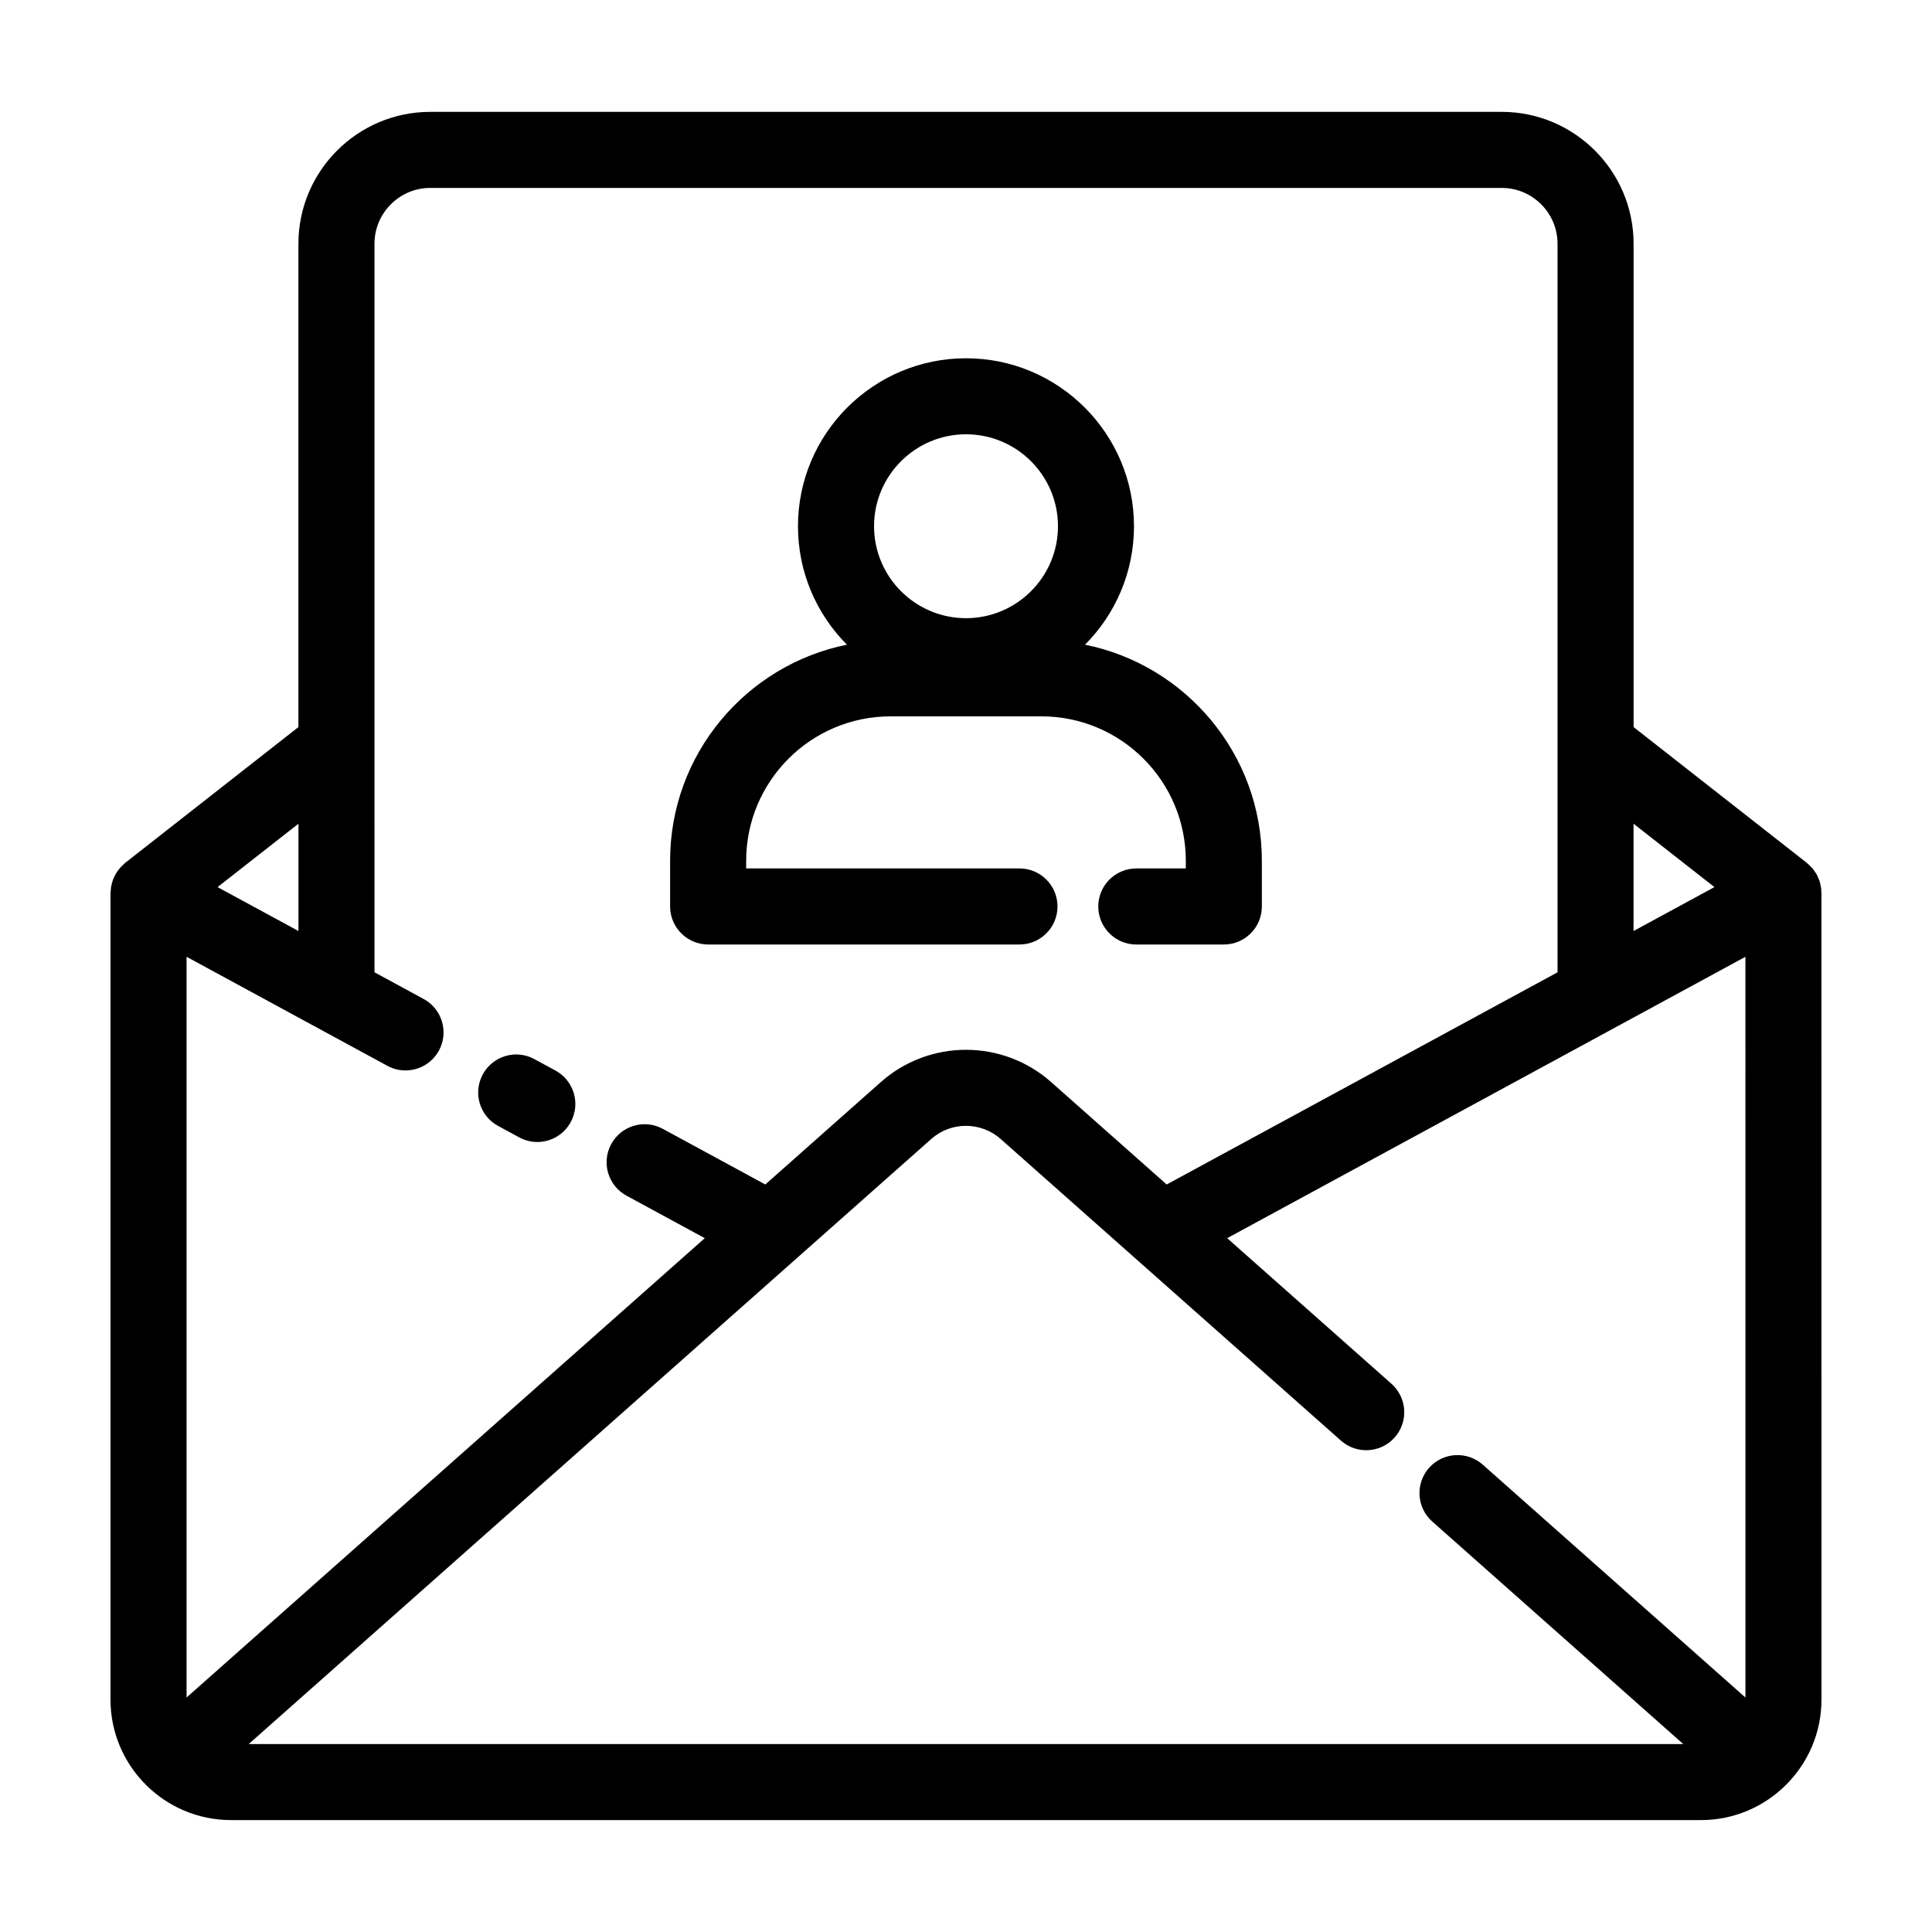 <?xml version="1.0" encoding="UTF-8"?>
<!-- Uploaded to: ICON Repo, www.iconrepo.com, Generator: ICON Repo Mixer Tools -->
<svg fill="#000000" width="800px" height="800px" version="1.1" viewBox="144 144 512 512" xmlns="http://www.w3.org/2000/svg">
 <g>
  <path d="m276 442.38 5.578 3.031c1.531 0.832 3.184 1.23 4.805 1.23 3.57 0 7.031-1.906 8.863-5.266 2.66-4.887 0.852-11.008-4.035-13.664l-5.606-3.043c-4.898-2.66-11.02-0.836-13.664 4.062-2.652 4.883-0.832 11 4.059 13.648z"/>
  <path d="m626.64 379.52c-0.02-0.176-0.066-0.352-0.098-0.527-0.047-0.281-0.105-0.555-0.172-0.828-0.047-0.18-0.07-0.367-0.125-0.551-0.055-0.172-0.137-0.332-0.195-0.5-0.109-0.301-0.242-0.59-0.379-0.875-0.066-0.141-0.102-0.289-0.176-0.422-0.004-0.012-0.012-0.016-0.016-0.023-0.082-0.152-0.191-0.281-0.281-0.43-0.172-0.277-0.359-0.539-0.551-0.797-0.039-0.055-0.07-0.109-0.117-0.168-0.07-0.09-0.121-0.195-0.195-0.281-0.09-0.105-0.211-0.191-0.301-0.297-0.223-0.242-0.457-0.465-0.699-0.68-0.156-0.137-0.293-0.297-0.453-0.422-0.012-0.004-0.016-0.016-0.023-0.023l-45.941-36.008v-128.09c0-19.277-15.68-34.953-34.953-34.953h-283.93c-19.27 0-34.953 15.68-34.953 34.953v128.09l-45.941 36.008c-0.152 0.121-0.266 0.266-0.406 0.395-0.266 0.238-0.527 0.48-0.77 0.742-0.223 0.242-0.418 0.488-0.613 0.746-0.195 0.258-0.383 0.52-0.551 0.797-0.176 0.289-0.328 0.574-0.473 0.871-0.141 0.289-0.266 0.574-0.379 0.875-0.117 0.316-0.211 0.637-0.297 0.961-0.082 0.301-0.152 0.598-0.203 0.91-0.059 0.363-0.09 0.719-0.109 1.09-0.016 0.18-0.059 0.355-0.059 0.543v213.78c0 17.609 14.328 31.938 31.938 31.938h389.55c17.609 0 31.938-14.328 31.938-31.938l-0.004-213.78c0-0.152-0.039-0.293-0.047-0.438-0.008-0.227 0.004-0.449-0.023-0.672zm-20.082 214.34-69.621-61.715c-4.168-3.688-10.535-3.305-14.227 0.855-3.688 4.168-3.305 10.535 0.855 14.223l66.52 58.973h-380.18l180.86-160.33c5.254-4.68 13.195-4.676 18.461 0.012l90.152 79.914c4.168 3.688 10.535 3.305 14.227-0.855 3.688-4.168 3.305-10.531-0.855-14.223l-43.535-38.586 137.34-74.566zm-8.215-214.77-21.438 11.637v-28.434zm-340.3-185.29h283.92c8.16 0 14.801 6.641 14.801 14.801v193.07l-103.58 56.23-30.566-27.094c-12.898-11.461-32.34-11.465-45.227-0.012l-30.578 27.105-27.172-14.75c-4.887-2.656-11.008-0.84-13.664 4.051s-0.84 11.008 4.051 13.664l20.742 11.262-137.33 121.73v-196.3l53.219 28.895c1.527 0.832 3.176 1.223 4.797 1.223 3.578 0 7.039-1.91 8.867-5.269 2.656-4.891 0.84-11.008-4.051-13.664l-13.027-7.074-0.004-193.07c0.004-8.16 6.641-14.801 14.801-14.801zm-34.949 196.93-21.438-11.637 21.438-16.801z"/>
  <path d="m331.67 394.3h82.5c5.566 0 10.078-4.516 10.078-10.078s-4.508-10.078-10.078-10.078l-72.426 0.004v-2.047c0-21.094 17.16-38.258 38.258-38.258h39.992c21.098 0 38.258 17.164 38.258 38.258v2.047h-13.121c-5.562 0-10.078 4.516-10.078 10.078s4.516 10.078 10.078 10.078h23.195c5.566 0 10.078-4.516 10.078-10.078v-12.121c0-28.254-20.168-51.879-46.863-57.254 8.016-8.055 12.977-19.148 12.977-31.387 0-24.551-19.973-44.516-44.523-44.516-24.551 0-44.523 19.973-44.523 44.516 0 12.234 4.961 23.332 12.977 31.387-26.695 5.375-46.863 29-46.863 57.254v12.121c0.008 5.559 4.523 10.074 10.086 10.074zm68.332-135.21c13.438 0 24.371 10.926 24.371 24.363s-10.934 24.371-24.371 24.371-24.371-10.934-24.371-24.371 10.934-24.363 24.371-24.363z"/>
 </g>
</svg>